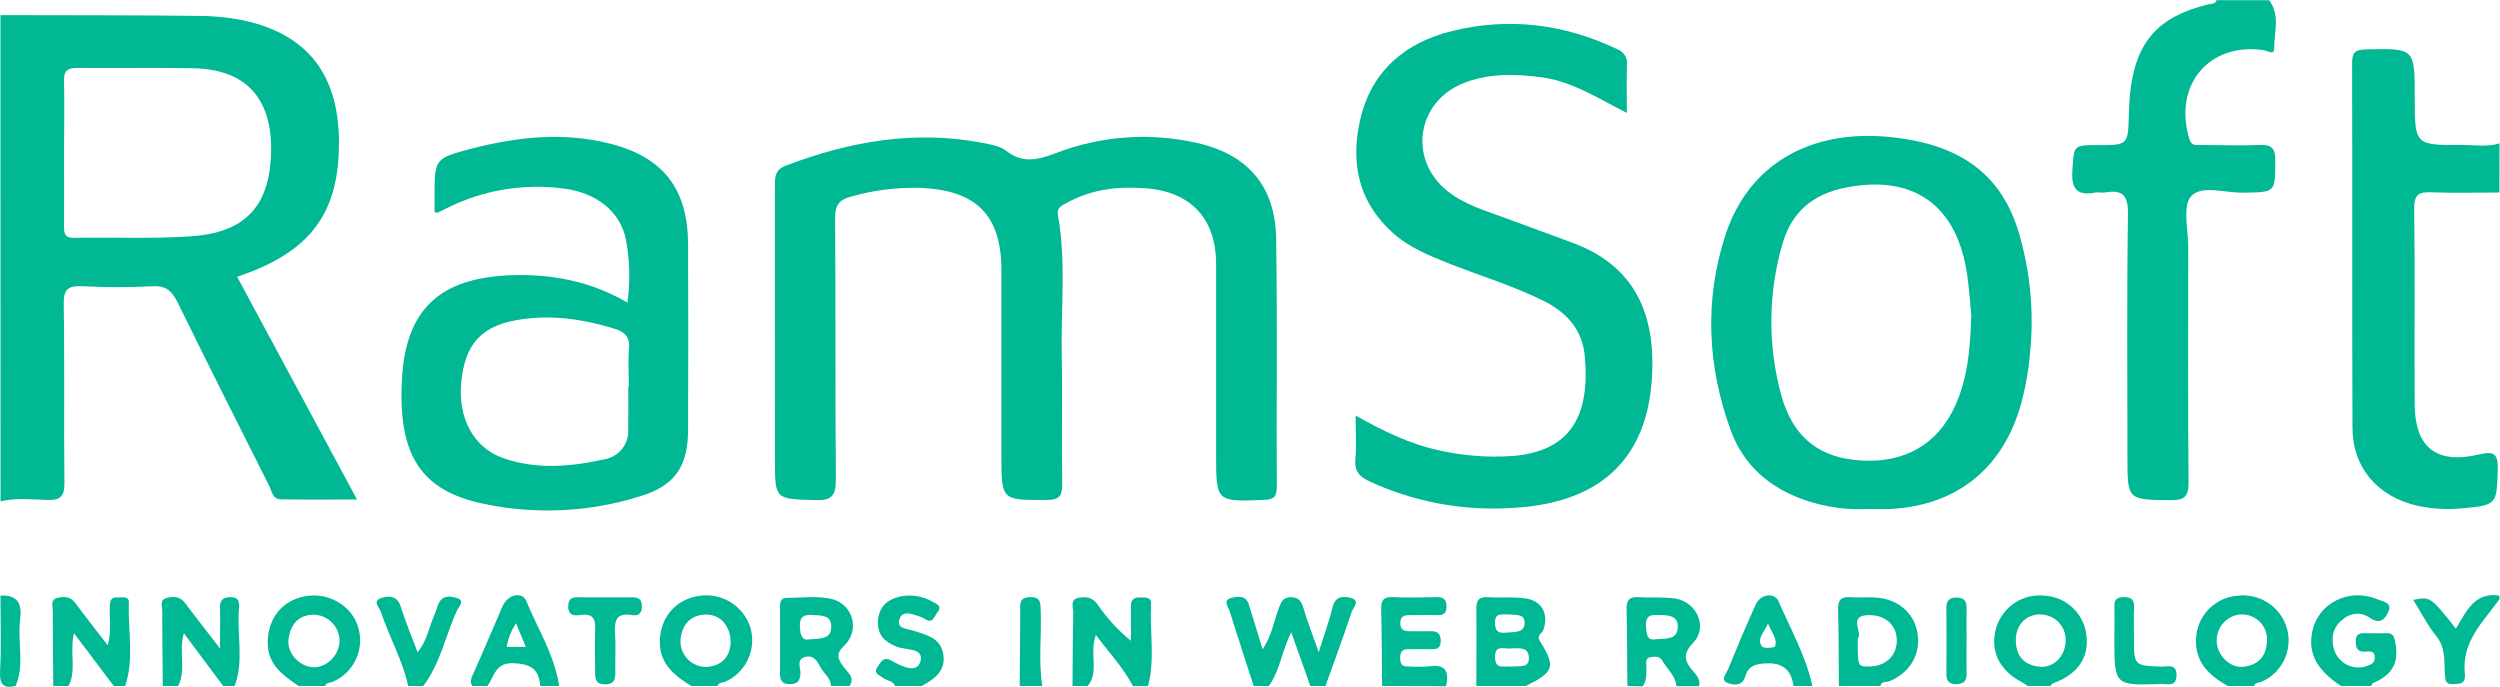 <svg width="131" height="36" viewBox="0 0 284 78" fill="none" xmlns="http://www.w3.org/2000/svg">
<path d="M0.052 1.694C7.479 1.715 14.909 1.694 22.336 1.78C24.049 1.773 25.758 1.931 27.441 2.251C35.593 3.919 38.887 9.271 38.475 17.547C38.111 24.887 34.614 28.845 26.939 31.422C31.427 39.745 35.889 48.034 40.556 56.721C37.476 56.721 34.666 56.756 31.86 56.7C30.976 56.7 30.873 55.752 30.573 55.152C27.081 48.223 23.588 41.297 20.178 34.33C19.539 33.043 18.856 32.404 17.308 32.494C14.668 32.632 12.023 32.632 9.384 32.494C7.779 32.417 7.2 32.782 7.239 34.544C7.354 41.319 7.239 48.094 7.32 54.869C7.32 56.395 6.857 56.811 5.385 56.769C3.618 56.721 1.824 56.507 0.061 56.927L0.052 1.694ZM7.277 17.131C7.277 19.986 7.299 22.838 7.277 25.706C7.277 26.534 7.389 27.023 8.414 26.993C12.842 26.916 17.291 27.126 21.714 26.821C27.566 26.422 30.423 23.67 30.766 17.997C31.131 11.993 28.694 7.851 21.933 7.731C17.574 7.654 13.215 7.731 8.856 7.693C7.685 7.693 7.23 7.959 7.273 9.211C7.342 11.839 7.277 14.481 7.277 17.131Z" fill="#00B894"/>
<path d="M257.778 0C259.065 1.715 258.327 3.671 258.344 5.51C258.344 6.295 257.58 5.737 257.16 5.673C250.918 4.773 246.863 9.656 248.712 15.775C248.961 16.607 249.519 16.444 250.038 16.449C252.252 16.449 254.47 16.543 256.679 16.449C258.121 16.376 258.486 16.877 258.477 18.275C258.451 21.852 258.516 21.804 254.873 21.869C252.822 21.907 250.098 20.964 248.918 22.263C247.906 23.378 248.588 26.058 248.584 28.043C248.584 36.954 248.537 45.864 248.618 54.775C248.618 56.391 248.168 56.816 246.572 56.798C241.677 56.738 241.677 56.798 241.677 51.889C241.677 42.691 241.599 33.493 241.737 24.3C241.767 22.156 241.119 21.5 239.128 21.843C238.781 21.903 238.407 21.796 238.06 21.843C235.893 22.272 235.263 21.388 235.426 19.24C235.632 16.47 235.477 16.462 238.339 16.462C241.745 16.462 241.741 16.462 241.84 12.971C241.865 12.191 241.887 11.402 241.973 10.626C242.599 4.721 245.134 1.848 250.935 0.455C251.261 0.373 251.664 0.455 251.793 0H257.778Z" fill="#00B894"/>
<path d="M283.935 21.847C281.361 21.847 278.787 21.924 276.213 21.822C274.797 21.766 274.239 22.057 274.256 23.648C274.346 31.066 274.256 38.485 274.308 45.903C274.334 50.74 276.71 52.712 281.451 51.636C283.257 51.207 283.806 51.404 283.746 53.377C283.618 57.262 283.66 57.356 279.786 57.716C278.078 57.889 276.353 57.796 274.672 57.442C270.159 56.443 267.242 53.149 267.242 48.531C267.182 34.763 267.242 20.994 267.199 7.225C267.199 6.093 267.396 5.626 268.692 5.592C274.316 5.459 274.316 5.411 274.316 11.046C274.316 16.462 274.316 16.483 279.744 16.444C281.142 16.444 282.562 16.702 283.944 16.264L283.935 21.847Z" fill="#00B894"/>
<path d="M142.423 77.912C141.505 75.078 140.578 72.252 139.686 69.413C139.523 68.895 138.858 68.127 139.934 67.887C140.659 67.724 141.547 67.587 141.869 68.654C142.363 70.284 142.869 71.909 143.435 73.74C144.482 72.175 144.722 70.494 145.31 68.968C145.563 68.303 145.786 67.84 146.597 67.818C147.481 67.818 147.824 68.217 148.06 69.023C148.515 70.554 149.098 72.051 149.802 74.07C150.454 72.003 151.012 70.503 151.381 68.959C151.659 67.78 152.449 67.673 153.316 67.865C154.667 68.144 153.706 69.015 153.547 69.499C152.612 72.321 151.574 75.108 150.57 77.912H148.854C148.163 75.961 147.468 74.01 146.687 71.806C145.576 74.006 145.4 76.18 144.139 77.912H142.423Z" fill="#00B894"/>
<path d="M157.005 77.912C156.975 75.001 156.975 72.094 156.902 69.182C156.877 68.204 157.143 67.763 158.211 67.81C159.845 67.887 161.484 67.848 163.119 67.81C163.861 67.81 164.311 67.926 164.32 68.843C164.329 69.761 163.891 69.885 163.145 69.855C162.149 69.821 161.154 69.855 160.141 69.855C159.468 69.855 159.073 70.014 159.073 70.79C159.073 71.566 159.562 71.69 160.189 71.682C160.969 71.682 161.755 71.712 162.535 71.682C163.316 71.652 163.677 71.991 163.668 72.81C163.659 73.629 163.239 73.74 162.565 73.723C161.707 73.701 160.849 73.744 159.991 73.723C159.21 73.697 159.052 74.13 159.065 74.791C159.077 75.451 159.313 75.7 159.948 75.683C160.73 75.736 161.514 75.736 162.295 75.683C164.23 75.37 164.65 76.27 164.269 77.929L157.005 77.912Z" fill="#00B894"/>
<path d="M121.838 77.912C121.86 75.134 121.86 72.359 121.924 69.585C121.924 68.968 121.495 68.046 122.606 67.87C123.404 67.741 124.121 67.848 124.67 68.62C125.729 70.182 127.009 71.582 128.471 72.775C128.471 71.463 128.471 70.147 128.471 68.839C128.471 68.097 128.831 67.814 129.526 67.844C130.084 67.866 130.813 67.767 130.762 68.612C130.599 71.712 131.225 74.842 130.419 77.921H128.703C127.617 75.824 126.008 74.147 124.494 72.115C123.7 74.229 124.923 76.274 123.554 77.921L121.838 77.912Z" fill="#00B894"/>
<path d="M167.709 77.912C167.709 74.997 167.744 72.085 167.709 69.169C167.709 68.166 167.992 67.75 169.035 67.819C170.451 67.904 171.892 67.758 173.291 67.956C175.213 68.23 175.985 69.795 175.299 71.6C175.157 71.982 174.501 72.098 174.947 72.823C176.762 75.76 176.538 76.326 173.308 77.912H167.709ZM171.648 75.713C172.458 75.571 173.793 76 173.677 74.589C173.574 73.329 172.295 73.663 171.429 73.65C170.747 73.65 169.824 73.269 169.833 74.632C169.854 76.129 170.91 75.571 171.66 75.713H171.648ZM171.36 69.778C170.588 69.808 169.82 69.542 169.829 70.739C169.829 71.768 170.335 71.931 171.15 71.841C171.965 71.751 173.141 71.905 173.196 70.824C173.286 69.62 172.068 69.873 171.373 69.778H171.36Z" fill="#00B894"/>
<path d="M253.084 77.912C250.939 76.699 249.292 75.164 249.476 72.441C249.544 71.221 250.05 70.067 250.9 69.189C251.75 68.311 252.888 67.768 254.105 67.66C255.351 67.489 256.617 67.776 257.667 68.468C258.718 69.159 259.481 70.209 259.815 71.42C260.13 72.601 260.012 73.856 259.482 74.957C258.951 76.058 258.044 76.933 256.924 77.424C256.624 77.565 256.19 77.462 256.066 77.921L253.084 77.912ZM254.689 69.765C253.905 69.788 253.162 70.12 252.623 70.689C252.084 71.258 251.793 72.018 251.814 72.801C251.866 74.422 253.29 75.871 254.817 75.725C256.533 75.562 257.477 74.516 257.529 72.784C257.554 72.395 257.499 72.005 257.366 71.639C257.233 71.273 257.026 70.938 256.757 70.656C256.488 70.374 256.163 70.15 255.804 70C255.444 69.85 255.057 69.776 254.667 69.782L254.689 69.765Z" fill="#00B894"/>
<path d="M78.529 77.912C76.637 76.716 74.925 75.43 74.96 72.844C74.998 70.147 76.71 68.08 79.383 67.677C80.622 67.472 81.894 67.718 82.968 68.37C84.042 69.022 84.846 70.037 85.234 71.232C85.596 72.436 85.504 73.73 84.976 74.871C84.448 76.011 83.52 76.919 82.369 77.424C82.073 77.565 81.639 77.449 81.511 77.912H78.529ZM82.999 73.041C83.038 71.116 81.841 69.765 80.211 69.791C78.417 69.821 77.508 70.919 77.311 72.565C77.273 72.972 77.322 73.382 77.453 73.769C77.585 74.155 77.796 74.51 78.074 74.809C78.351 75.109 78.689 75.347 79.064 75.508C79.44 75.668 79.845 75.749 80.254 75.743C82 75.627 82.901 74.589 82.999 73.041V73.041Z" fill="#00B894"/>
<path d="M33.932 77.912C32.169 76.703 30.431 75.528 30.41 73.024C30.41 70.288 31.984 68.213 34.653 67.711C37.227 67.227 39.853 68.706 40.633 71.06C41.056 72.284 40.998 73.623 40.469 74.805C39.941 75.988 38.983 76.925 37.789 77.428C37.489 77.569 37.055 77.462 36.931 77.912H33.932ZM38.574 72.874C38.593 72.088 38.302 71.326 37.765 70.752C37.227 70.178 36.486 69.837 35.7 69.804C33.881 69.804 33.001 70.923 32.778 72.557C32.564 74.117 33.958 75.665 35.507 75.773C37.055 75.88 38.493 74.465 38.574 72.874Z" fill="#00B894"/>
<path d="M230.346 77.912C230.129 77.749 229.903 77.599 229.668 77.462C227.124 76.15 226.026 73.852 226.759 71.339C227.096 70.168 227.836 69.155 228.85 68.479C229.863 67.803 231.083 67.508 232.294 67.647C233.473 67.721 234.59 68.203 235.452 69.012C236.313 69.821 236.865 70.904 237.013 72.076C237.361 74.679 236.026 76.596 233.19 77.612C233.079 77.651 233.015 77.809 232.929 77.912H230.346ZM231.749 69.765C230.089 69.787 228.935 71.052 228.999 72.844C229.063 74.636 230.059 75.584 231.762 75.721C233.353 75.85 234.666 74.435 234.658 72.72C234.667 72.333 234.598 71.948 234.455 71.589C234.311 71.229 234.097 70.903 233.824 70.628C233.551 70.354 233.225 70.137 232.866 69.992C232.508 69.847 232.123 69.775 231.736 69.782L231.749 69.765Z" fill="#00B894"/>
<path d="M6.055 77.912C6.033 75.061 5.99 72.209 5.994 69.362C5.994 68.847 5.703 68.101 6.475 67.909C7.247 67.716 7.998 67.711 8.577 68.5C9.71 70.052 10.911 71.558 12.237 73.277C12.7 71.673 12.408 70.224 12.477 68.805C12.507 68.239 12.61 67.801 13.296 67.844C13.82 67.878 14.682 67.626 14.643 68.44C14.511 71.6 15.274 74.799 14.214 77.912H12.927L8.401 71.909C7.886 74.152 8.727 76.12 7.779 77.912H6.055Z" fill="#00B894"/>
<path d="M18.492 77.912C18.466 75.065 18.427 72.222 18.432 69.375C18.432 68.861 18.14 68.114 18.895 67.913C19.65 67.711 20.439 67.698 21.014 68.466C22.19 70.035 23.4 71.579 24.991 73.646C24.991 71.721 25.03 70.408 24.991 69.101C24.957 68.209 25.232 67.814 26.193 67.814C27.154 67.814 27.214 68.415 27.149 69.101C26.888 72.034 27.741 75.031 26.652 77.917H25.365L20.886 71.913C20.259 74.088 21.203 76.111 20.221 77.917L18.492 77.912Z" fill="#00B894"/>
<path d="M265.925 77.912C263.865 76.485 262.179 74.829 262.617 72.029C263.158 68.556 266.749 66.669 270.125 68.076C270.708 68.32 271.764 68.436 271.339 69.409C270.996 70.198 270.438 71.013 269.215 70.16C268.117 69.392 266.873 69.62 265.886 70.546C264.972 71.403 264.818 72.535 265.127 73.702C265.235 74.079 265.419 74.43 265.667 74.733C265.916 75.037 266.223 75.288 266.57 75.47C266.918 75.651 267.299 75.761 267.69 75.792C268.081 75.823 268.475 75.774 268.846 75.648C269.314 75.486 269.786 75.323 269.777 74.662C269.777 73.86 269.181 73.976 268.722 74.006C267.864 74.062 267.645 73.684 267.615 72.883C267.585 71.914 268.13 71.888 268.825 71.909C269.61 71.935 270.391 71.909 271.176 71.909C271.665 71.909 271.888 72.081 272.034 72.617C272.618 75.104 271.91 76.588 269.584 77.569C269.486 77.612 269.443 77.788 269.374 77.904L265.925 77.912Z" fill="#00B894"/>
<path d="M184.87 77.912C184.844 75.005 184.844 72.102 184.78 69.199C184.759 68.226 185.033 67.75 186.088 67.819C187.5 67.909 188.941 67.767 190.331 67.981C192.764 68.355 194.038 71.236 192.369 72.968C191.082 74.311 191.387 75.112 192.331 76.214C192.73 76.682 193.189 77.179 193.017 77.93H190.443C190.34 76.733 189.388 76.004 188.851 75.048C188.555 74.516 188.045 74.546 187.564 74.619C186.818 74.709 187.041 75.331 187.032 75.764C187.032 76.527 187.08 77.286 186.603 77.947L184.87 77.912ZM188.122 72.591C189.349 72.518 190.55 72.638 190.597 71.227C190.645 69.971 189.632 69.851 188.637 69.847C187.779 69.847 186.921 69.68 186.985 71.069C187.045 72.055 187.092 72.801 188.131 72.591H188.122Z" fill="#00B894"/>
<path d="M208.895 77.912C208.869 75.005 208.895 72.098 208.805 69.191C208.805 68.209 209.071 67.746 210.122 67.819C211.173 67.891 212.267 67.776 213.314 67.879C215.841 68.127 217.604 69.825 217.866 72.166C218.128 74.448 216.888 76.429 214.644 77.364C214.288 77.509 213.743 77.321 213.614 77.904L208.895 77.912ZM211.04 72.535C211.04 75.661 211.04 75.661 212.164 75.691C214.078 75.747 215.429 74.581 215.476 72.827C215.523 71.073 214.241 69.825 212.306 69.855C209.817 69.872 211.679 71.849 211.04 72.535Z" fill="#00B894"/>
<path d="M94.394 77.912C94.394 77.119 93.789 76.647 93.399 76.077C92.944 75.412 92.674 74.362 91.562 74.593C90.361 74.834 90.992 75.88 90.932 76.523C90.855 77.308 90.632 77.672 89.799 77.694C88.83 77.724 88.594 77.265 88.606 76.386C88.636 73.972 88.606 71.553 88.606 69.135C88.606 68.573 88.551 67.9 89.387 67.895C91.159 67.895 92.97 67.604 94.703 68.084C95.214 68.24 95.677 68.525 96.045 68.912C96.413 69.299 96.675 69.774 96.805 70.293C96.934 70.811 96.927 71.354 96.785 71.868C96.642 72.383 96.368 72.852 95.99 73.23C94.909 74.242 95.132 74.791 95.831 75.73C96.26 76.338 97.153 76.909 96.522 77.899L94.394 77.912ZM91.944 72.612C93.27 72.492 94.433 72.612 94.428 71.163C94.428 69.877 93.386 69.898 92.451 69.847C91.515 69.795 90.829 69.847 90.867 71.133C90.915 72.183 91.125 72.767 91.944 72.612Z" fill="#00B894"/>
<path d="M101.683 77.912C101.447 77.286 100.761 77.325 100.323 76.991C99.885 76.656 99.16 76.459 99.701 75.704C100.053 75.224 100.349 74.516 101.207 74.992C102.327 75.614 104.086 76.558 104.536 75.181C105.081 73.522 102.85 73.865 101.812 73.427C100.482 72.87 99.667 72.094 99.735 70.567C99.808 68.959 100.752 68.102 102.198 67.754C103.47 67.472 104.802 67.677 105.93 68.329C106.402 68.578 107.102 68.813 106.475 69.564C106.115 69.993 105.986 70.906 105.068 70.293C104.888 70.176 104.693 70.083 104.489 70.018C103.687 69.765 102.588 69.268 102.215 70.224C101.747 71.438 103.073 71.395 103.815 71.639C105.167 72.094 106.681 72.372 107.093 74.023C107.608 76.077 106.235 77.076 104.69 77.912H101.683Z" fill="#00B894"/>
<path d="M53.654 77.912C53.392 77.484 53.491 77.11 53.71 76.626C54.885 74.053 55.954 71.429 57.091 68.839C57.683 67.497 59.322 67.124 59.798 68.277C61.106 71.459 63.011 74.422 63.517 77.912H61.372C61.235 76.051 60.377 75.408 58.369 75.318C56.224 75.219 56.164 76.849 55.366 77.912H53.654ZM59.733 73.466C59.304 72.445 58.995 71.682 58.622 70.781C58.083 71.592 57.721 72.506 57.558 73.466H59.733Z" fill="#00B894"/>
<path d="M203.747 77.912C203.451 75.858 202.305 75.159 200.237 75.361C199.126 75.468 198.543 75.837 198.26 76.823C197.951 77.882 197.071 77.835 196.363 77.604C195.338 77.269 196.089 76.54 196.286 76.064C197.299 73.577 198.341 71.094 199.452 68.646C199.997 67.45 201.597 67.222 202.056 68.307C203.421 71.472 205.15 74.499 205.888 77.912H203.747ZM200.842 70.799C200.413 71.841 199.534 72.514 200.147 73.41C200.315 73.659 201.589 73.582 201.645 73.41C201.949 72.527 201.263 71.849 200.842 70.799Z" fill="#00B894"/>
<path d="M46.365 77.912C45.756 74.979 44.22 72.385 43.302 69.568C43.122 69.01 42.217 68.247 43.353 67.891C44.212 67.625 45.155 67.66 45.541 68.925C46.061 70.614 46.756 72.248 47.434 74.07C48.528 72.784 48.721 71.223 49.338 69.864C49.54 69.435 49.643 68.912 49.862 68.47C50.325 67.531 51.26 67.72 51.925 67.926C52.856 68.209 52.123 68.903 51.925 69.306C50.604 72.162 50.038 75.357 48.064 77.925L46.365 77.912Z" fill="#00B894"/>
<path d="M283.935 68.063C282.086 70.606 279.645 72.861 280.001 76.45C280.065 77.038 280.001 77.647 279.199 77.655C278.671 77.655 277.912 77.904 277.804 77.102C277.556 75.46 277.997 73.74 276.758 72.235C275.745 71 275.041 69.529 274.136 68.119C276.097 67.746 276.097 67.746 278.988 71.382C280.164 69.474 281.091 67.18 283.935 67.638V68.063Z" fill="#00B894"/>
<path d="M115.836 77.912L115.901 69.418C115.901 68.65 115.725 67.848 116.978 67.81C118.338 67.763 118.192 68.603 118.226 69.478C118.333 72.291 117.947 75.108 118.411 77.912H115.836Z" fill="#00B894"/>
<path d="M0.053 67.638C2.056 67.531 2.519 68.603 2.288 70.379C1.962 72.874 2.824 75.46 1.769 77.912C0.301 78.234 -0.068 77.672 0.01 76.197C0.16 73.35 0.053 70.49 0.053 67.638Z" fill="#00B894"/>
<path d="M88.027 37.841C88.027 32.207 88.027 26.573 88.027 20.938C88.027 19.93 88.143 19.223 89.259 18.794C96.522 16.033 103.944 14.721 111.683 16.221C112.584 16.397 113.61 16.569 114.296 17.105C116.192 18.588 117.926 18.138 119.972 17.362C125.07 15.401 130.636 15.001 135.962 16.213C141.745 17.499 144.881 21.14 144.971 27.07C145.113 36.482 144.997 45.898 145.04 55.31C145.04 56.443 144.679 56.726 143.581 56.768C138.15 56.97 138.15 57.004 138.15 51.593C138.15 44.389 138.15 37.185 138.15 29.982C138.15 24.789 135.267 21.74 130.093 21.358C126.969 21.131 123.975 21.474 121.191 23.022C120.629 23.335 120.024 23.537 120.182 24.412C121.118 29.651 120.521 34.938 120.611 40.204C120.71 45.122 120.581 50.066 120.667 54.968C120.689 56.378 120.277 56.768 118.874 56.773C113.76 56.794 113.76 56.846 113.76 51.661C113.76 44.668 113.76 37.678 113.76 30.689C113.76 24.454 110.946 21.607 104.652 21.324C101.94 21.234 99.231 21.573 96.625 22.328C95.338 22.675 94.857 23.297 94.87 24.707C94.939 34.621 94.87 44.535 94.956 54.449C94.956 56.365 94.467 56.841 92.592 56.786C88.04 56.657 88.036 56.751 88.036 52.18L88.027 37.841Z" fill="#00B894"/>
<path d="M184.81 12.804C181.494 11.127 178.606 9.223 175.136 8.76C172.132 8.366 169.159 8.28 166.276 9.412C160.926 11.522 159.94 18.087 164.427 21.68C166.418 23.271 168.85 23.94 171.18 24.81C173.711 25.758 176.26 26.658 178.787 27.614C185.063 29.99 187.706 34.685 187.71 41.224C187.71 51.516 182.369 57.167 171.661 57.686C166.148 58.022 160.637 56.991 155.62 54.684C154.453 54.14 153.839 53.531 153.968 52.142C154.109 50.589 153.998 49.011 153.998 47.185C157.113 48.93 160.146 50.426 163.501 51.142C166.218 51.757 169.01 51.972 171.789 51.781C178.336 51.271 180.687 47.305 180.026 40.375C179.743 37.43 177.989 35.474 175.38 34.171C171.948 32.456 168.237 31.345 164.655 29.926C162.407 29.034 160.137 28.133 158.292 26.495C154.29 22.941 153.363 18.412 154.551 13.447C155.838 7.988 159.678 4.798 164.955 3.499C171.39 1.917 177.693 2.688 183.707 5.561C184.072 5.687 184.382 5.934 184.585 6.261C184.789 6.589 184.872 6.976 184.823 7.358C184.767 9.06 184.81 10.771 184.81 12.804Z" fill="#00B894"/>
<path d="M71.278 34.355C71.608 31.963 71.548 29.533 71.103 27.16C70.446 24.025 67.808 21.907 64.157 21.414C59.529 20.771 54.816 21.561 50.651 23.678C50.338 23.832 50.025 23.995 49.707 24.137C49.656 24.163 49.57 24.111 49.364 24.068C49.364 23.545 49.364 22.992 49.364 22.443C49.364 18.039 49.33 17.975 53.534 16.869C58.682 15.54 63.925 14.952 69.189 16.268C75.358 17.808 78.147 21.414 78.168 27.777C78.194 34.764 78.194 41.749 78.168 48.733C78.168 52.944 76.706 55.143 72.707 56.357C66.888 58.185 60.692 58.464 54.731 57.167C48.034 55.684 45.151 51.94 45.666 42.97C46.125 35.028 50.046 31.547 58.03 31.242C62.66 31.088 67.083 31.902 71.278 34.355ZM71.373 43.892H71.433C71.433 42.468 71.334 41.036 71.459 39.604C71.579 38.266 70.987 37.678 69.807 37.318C66.152 36.199 62.466 35.663 58.652 36.349C54.688 37.057 52.843 39.068 52.41 43.291C51.977 47.515 53.809 50.885 57.275 52.056C61.038 53.342 64.873 52.995 68.661 52.154C69.449 52.021 70.159 51.603 70.659 50.98C71.158 50.357 71.41 49.573 71.369 48.776C71.386 47.146 71.373 45.525 71.373 43.892Z" fill="#00B894"/>
<path d="M212.327 57.797C209.898 57.935 207.464 57.606 205.158 56.828C201.07 55.452 198.041 52.849 196.578 48.771C193.952 41.516 193.618 34.098 195.986 26.744C198.599 18.648 205.643 14.635 214.674 15.54C221.736 16.247 227.115 19.051 229.299 26.285C230.634 30.729 231.083 35.391 230.621 40.007C230.445 42.138 230.058 44.246 229.467 46.301C227.343 53.316 222.216 57.352 214.901 57.789C214.043 57.84 213.185 57.797 212.327 57.797ZM223.945 35.903C223.803 34.535 223.713 32.533 223.37 30.573C222.062 23.061 217.132 19.802 209.641 21.294C205.892 22.036 203.472 24.128 202.46 27.777C200.85 33.355 200.813 39.268 202.352 44.865C203.575 49.329 206.287 51.704 210.504 52.206C215.596 52.806 219.513 50.958 221.706 46.876C223.426 43.643 223.808 40.114 223.932 35.903H223.945Z" fill="#00B894"/>
<path d="M68.807 67.831C69.807 67.831 70.806 67.831 71.81 67.831C72.458 67.831 72.883 67.977 72.913 68.77C72.943 69.628 72.574 69.984 71.78 69.851C70.03 69.551 69.768 70.473 69.871 71.926C69.974 73.38 69.871 74.773 69.901 76.214C69.923 77.072 69.841 77.745 68.683 77.715C67.623 77.685 67.602 77.046 67.61 76.287C67.61 74.718 67.55 73.148 67.61 71.57C67.67 70.357 67.422 69.645 65.993 69.834C65.298 69.928 64.539 69.98 64.551 68.843C64.564 67.707 65.294 67.827 66.014 67.831H68.807Z" fill="#00B894"/>
<path d="M242.414 71.721V72.359C242.414 75.614 242.414 75.597 245.593 75.708C246.284 75.708 247.271 75.344 247.249 76.686C247.228 78.028 246.275 77.655 245.563 77.681C240.192 77.857 240.192 77.852 240.192 72.535C240.192 71.326 240.231 70.121 240.192 68.916C240.158 68.059 240.509 67.806 241.316 67.81C242.123 67.814 242.47 68.127 242.431 68.946C242.38 69.872 242.414 70.799 242.414 71.721Z" fill="#00B894"/>
<path d="M223.404 72.574C223.404 73.86 223.374 75.147 223.404 76.412C223.435 77.295 223.134 77.698 222.19 77.698C221.332 77.677 221.105 77.269 221.109 76.497C221.129 74.01 221.129 71.522 221.109 69.032C221.109 68.247 221.384 67.879 222.216 67.857C223.181 67.857 223.435 68.286 223.404 69.165C223.374 70.301 223.404 71.438 223.404 72.574Z" fill="#00B894"/>
</svg>
